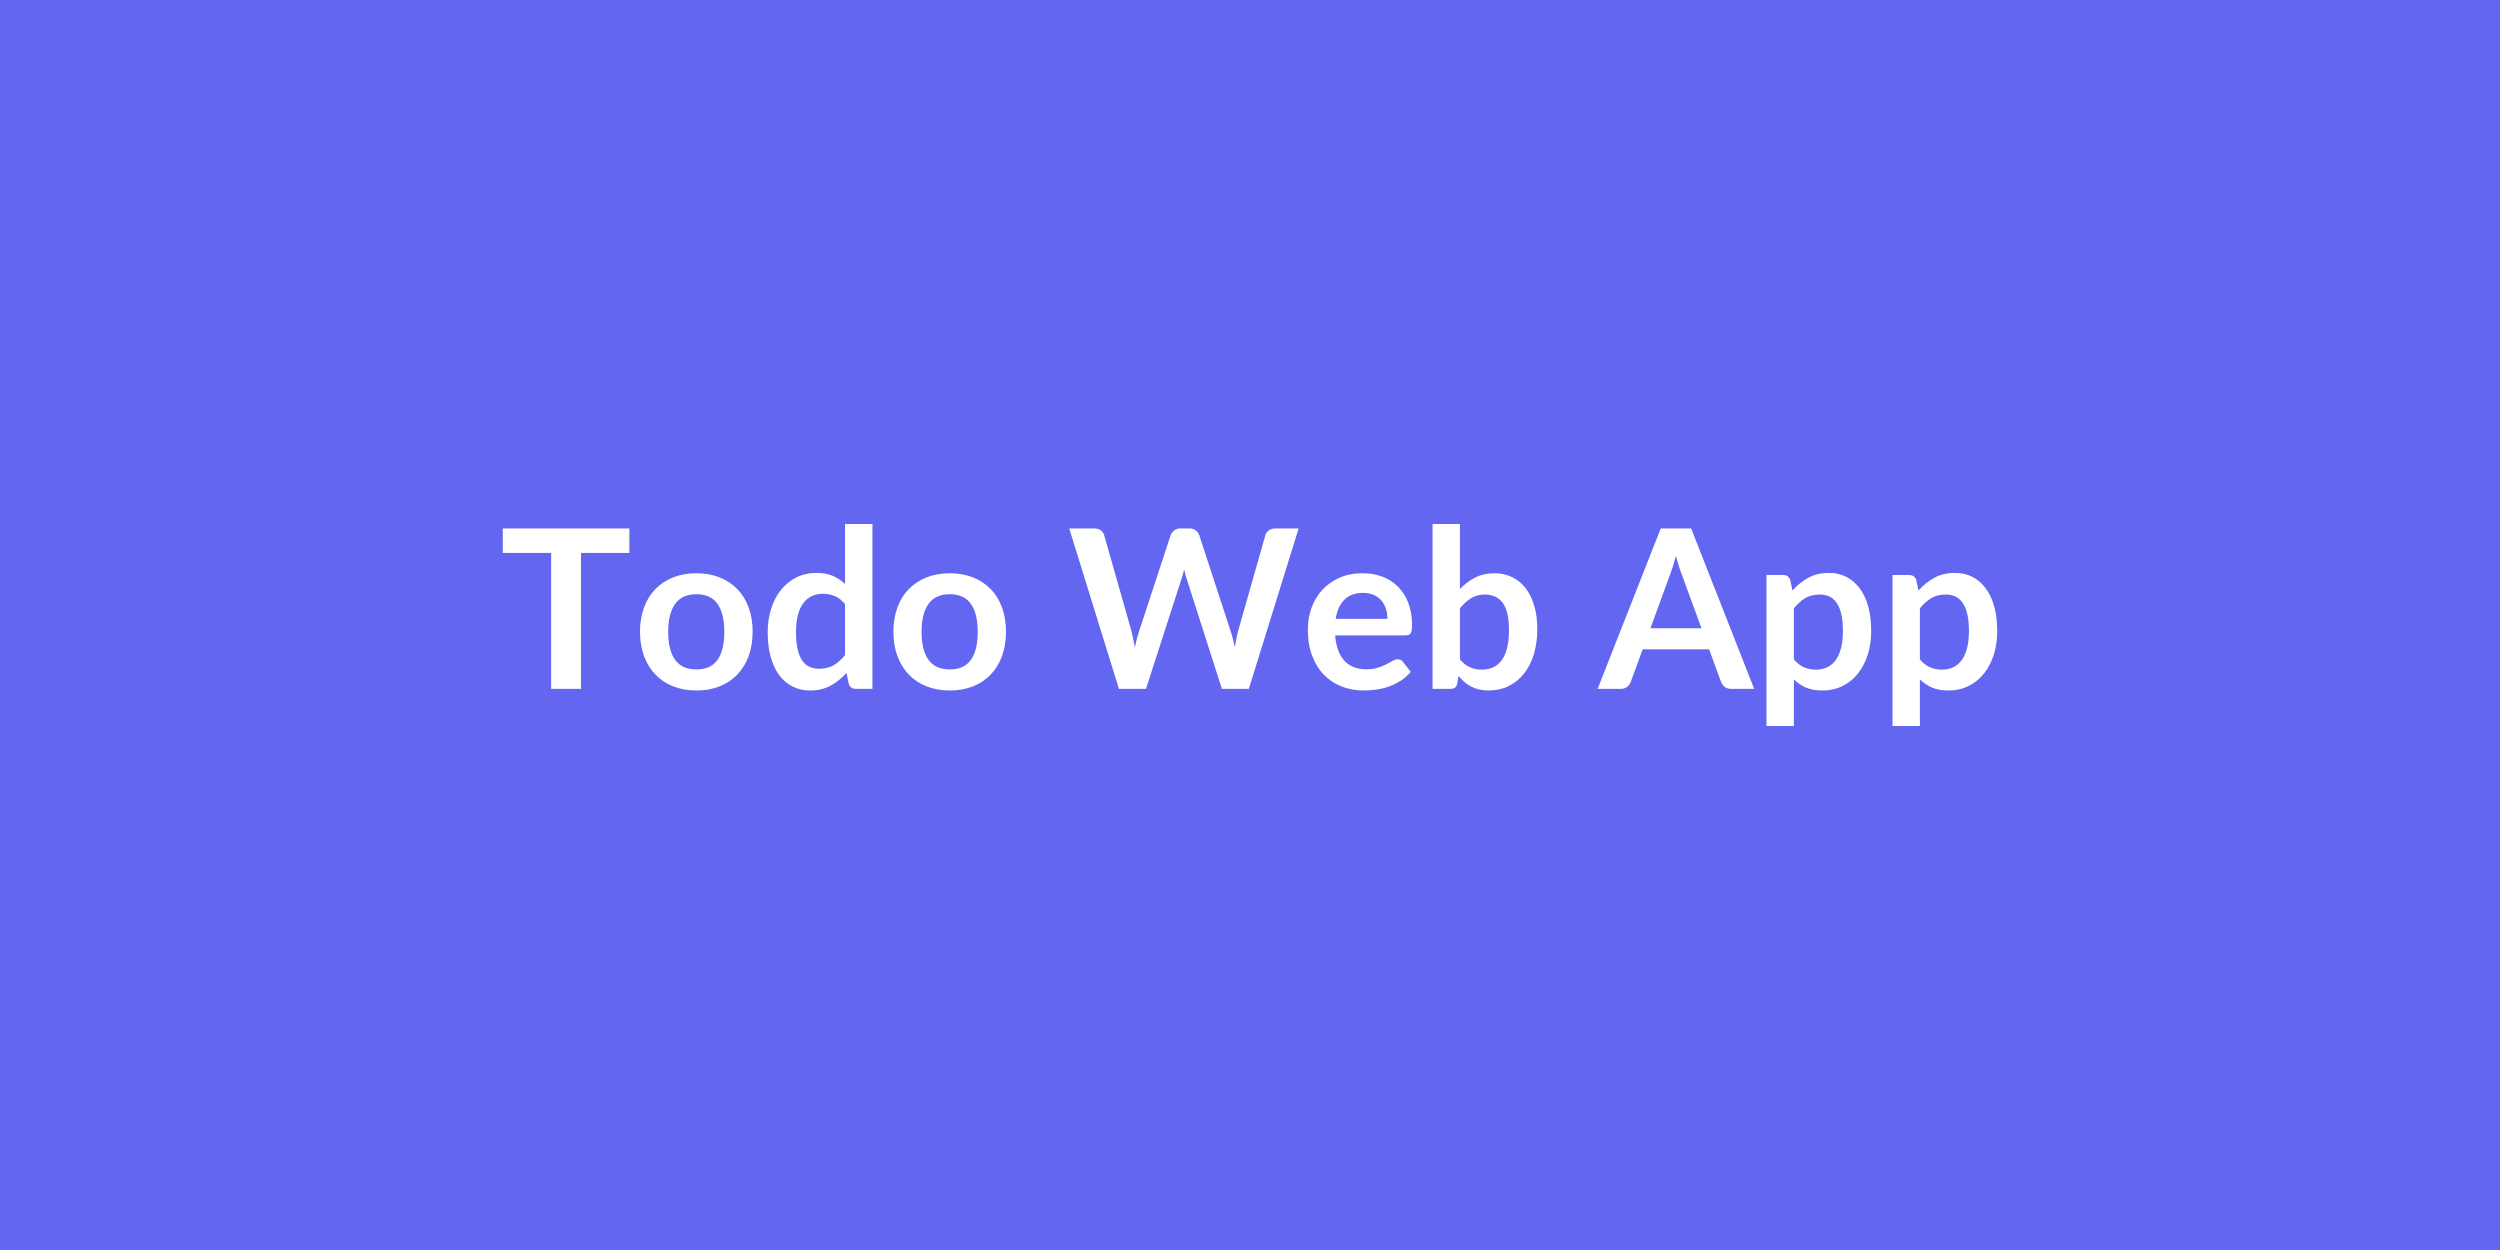 <svg xmlns="http://www.w3.org/2000/svg" width="800" height="400" viewBox="0 0 800 400"><rect width="100%" height="100%" fill="#6366f1"/><path fill="#ffffff" d="M201.4 169.1v7.84h-15.48v43.49h-9.55v-43.49h-15.48v-7.84zm21.47 14.34q4.05 0 7.37 1.31 3.32 1.32 5.68 3.73t3.64 5.89 1.28 7.78q0 4.33-1.28 7.81t-3.64 5.93-5.68 3.76-7.37 1.31q-4.08 0-7.42-1.31-3.33-1.31-5.69-3.76-2.37-2.45-3.66-5.93-1.3-3.48-1.3-7.81 0-4.3 1.3-7.78 1.29-3.48 3.66-5.89 2.36-2.41 5.69-3.73 3.34-1.31 7.42-1.31m0 30.78q4.55 0 6.73-3.06 2.18-3.05 2.18-8.94t-2.18-8.98-6.73-3.09q-4.61 0-6.83 3.1-2.22 3.11-2.22 8.97t2.22 8.93 6.83 3.07m47.54-4.58v-16.33q-1.49-1.81-3.25-2.56-1.76-.74-3.78-.74-1.99 0-3.59.74-1.59.75-2.73 2.26-1.14 1.5-1.74 3.83t-.6 5.48q0 3.2.51 5.42.52 2.22 1.47 3.62.96 1.4 2.35 2.02 1.38.62 3.09.62 2.73 0 4.65-1.13 1.91-1.14 3.62-3.23m0-41.96h8.77v52.75h-5.36q-1.74 0-2.21-1.6l-.74-3.51q-2.2 2.52-5.06 4.08t-6.66 1.56q-2.98 0-5.46-1.24-2.49-1.24-4.28-3.6t-2.77-5.84-.98-7.96q0-4.04 1.1-7.52t3.16-6.04q2.06-2.55 4.94-3.99 2.87-1.44 6.46-1.44 3.05 0 5.22.96 2.16.96 3.87 2.59zm33.54 15.76q4.05 0 7.37 1.31 3.32 1.32 5.68 3.73t3.64 5.89 1.28 7.78q0 4.33-1.28 7.81t-3.64 5.93-5.68 3.76-7.37 1.31q-4.08 0-7.41-1.31-3.34-1.31-5.7-3.76t-3.66-5.93q-1.29-3.48-1.29-7.81 0-4.3 1.29-7.78 1.3-3.48 3.66-5.89t5.7-3.73q3.33-1.31 7.41-1.31m0 30.78q4.55 0 6.73-3.06 2.19-3.05 2.19-8.94t-2.19-8.98q-2.18-3.09-6.73-3.09-4.61 0-6.83 3.1-2.22 3.11-2.22 8.97t2.22 8.93 6.83 3.07m104.13-45.12h7.49l-15.94 51.33H391l-11.22-35.07q-.46-1.28-.85-3.13-.21.89-.43 1.67-.21.78-.46 1.46l-11.32 35.07h-8.66l-15.91-51.33h7.99q1.24 0 2.08.58.83.59 1.12 1.58l8.73 30.71q.28 1.14.55 2.47.26 1.33.55 2.78.28-1.49.62-2.8t.73-2.45l10.08-30.71q.28-.81 1.12-1.49.83-.67 2.04-.67h2.8q1.25 0 2.03.6t1.17 1.56l10.05 30.71q.74 2.2 1.34 5.08.47-2.81 1.03-5.08l8.74-30.71q.21-.89 1.08-1.52.87-.64 2.08-.64m19.34 28.93h16.55q0-1.7-.48-3.21t-1.44-2.65q-.96-1.13-2.43-1.79-1.48-.66-3.43-.66-3.8 0-5.98 2.17-2.18 2.16-2.79 6.14m22.37 5.29h-22.54q.21 2.8.99 4.84.78 2.05 2.06 3.38t3.03 1.99q1.76.65 3.89.65t3.68-.5q1.54-.49 2.69-1.1 1.16-.6 2.03-1.1.87-.49 1.68-.49 1.1 0 1.64.81l2.52 3.2q-1.46 1.7-3.27 2.86-1.81 1.15-3.78 1.84t-4.01.98q-2.04.28-3.96.28-3.8 0-7.06-1.26-3.27-1.26-5.68-3.73-2.42-2.46-3.8-6.1-1.39-3.64-1.39-8.43 0-3.73 1.21-7.01 1.21-3.29 3.46-5.72 2.26-2.43 5.5-3.85 3.25-1.42 7.33-1.42 3.45 0 6.36 1.1t5 3.21q2.1 2.11 3.29 5.19 1.19 3.07 1.19 7.01 0 1.98-.43 2.68-.42.69-1.63.69m17.39-8.66v16.33q1.49 1.81 3.25 2.55 1.76.75 3.71.75 2.03 0 3.64-.73 1.62-.73 2.75-2.27 1.14-1.55 1.74-3.94.6-2.4.6-5.74 0-5.99-1.98-8.67-1.99-2.69-5.72-2.69-2.52 0-4.4 1.16-1.88 1.15-3.59 3.25m0-26.98v20.8q2.2-2.31 4.89-3.67 2.68-1.37 6.12-1.37 3.16 0 5.7 1.24 2.53 1.24 4.33 3.57 1.79 2.32 2.75 5.63.96 3.3.96 7.42 0 4.43-1.1 8.05t-3.14 6.2q-2.05 2.57-4.92 3.99-2.88 1.42-6.39 1.42-1.71 0-3.09-.33-1.38-.34-2.56-.95-1.17-.6-2.14-1.47-.98-.87-1.87-1.93l-.39 2.45q-.21.92-.73 1.31-.51.39-1.4.39h-5.78v-52.75zm60.96 33.37h16.33l-6.25-17.08q-.46-1.13-.96-2.7-.5-1.56-.99-3.37-.46 1.81-.96 3.39t-.96 2.75zm13.03-31.95 20.16 51.33h-7.38q-1.25 0-2.03-.62t-1.17-1.55l-3.83-10.47h-21.27l-3.83 10.47q-.29.82-1.1 1.5-.82.67-2.03.67h-7.45l20.2-51.33zm32.87 25.56v16.33q1.49 1.81 3.25 2.55 1.75.75 3.81.75 1.99 0 3.59-.75 1.6-.74 2.71-2.27 1.12-1.53 1.73-3.85.6-2.33.6-5.49 0-3.19-.51-5.41-.52-2.22-1.48-3.6-.96-1.39-2.32-2.03-1.37-.64-3.11-.64-2.73 0-4.65 1.16-1.92 1.15-3.62 3.25m-1.17-9.06.71 3.38q2.23-2.52 5.07-4.09 2.84-1.56 6.68-1.56 2.98 0 5.45 1.24 2.46 1.25 4.26 3.61 1.79 2.36 2.77 5.82.97 3.46.97 7.93 0 4.09-1.1 7.57-1.1 3.47-3.14 6.03t-4.93 3.99q-2.9 1.44-6.48 1.44-3.06 0-5.22-.94-2.17-.94-3.87-2.61v14.91h-8.77v-48.31h5.36q1.7 0 2.24 1.59m41.5 9.06v16.33q1.49 1.81 3.25 2.55 1.75.75 3.81.75 1.99 0 3.59-.75 1.59-.74 2.71-2.27t1.72-3.85q.61-2.33.61-5.49 0-3.19-.52-5.41-.51-2.22-1.47-3.6-.96-1.39-2.33-2.03-1.36-.64-3.1-.64-2.74 0-4.65 1.16-1.92 1.15-3.62 3.25m-1.17-9.06.71 3.38q2.23-2.52 5.07-4.09 2.84-1.56 6.68-1.56 2.98 0 5.45 1.24 2.46 1.25 4.26 3.61 1.79 2.36 2.76 5.82.98 3.46.98 7.93 0 4.09-1.1 7.57-1.1 3.47-3.14 6.03t-4.94 3.99q-2.89 1.44-6.48 1.44-3.05 0-5.21-.94-2.17-.94-3.87-2.61v14.91h-8.77v-48.31h5.36q1.7 0 2.24 1.59"/></svg>